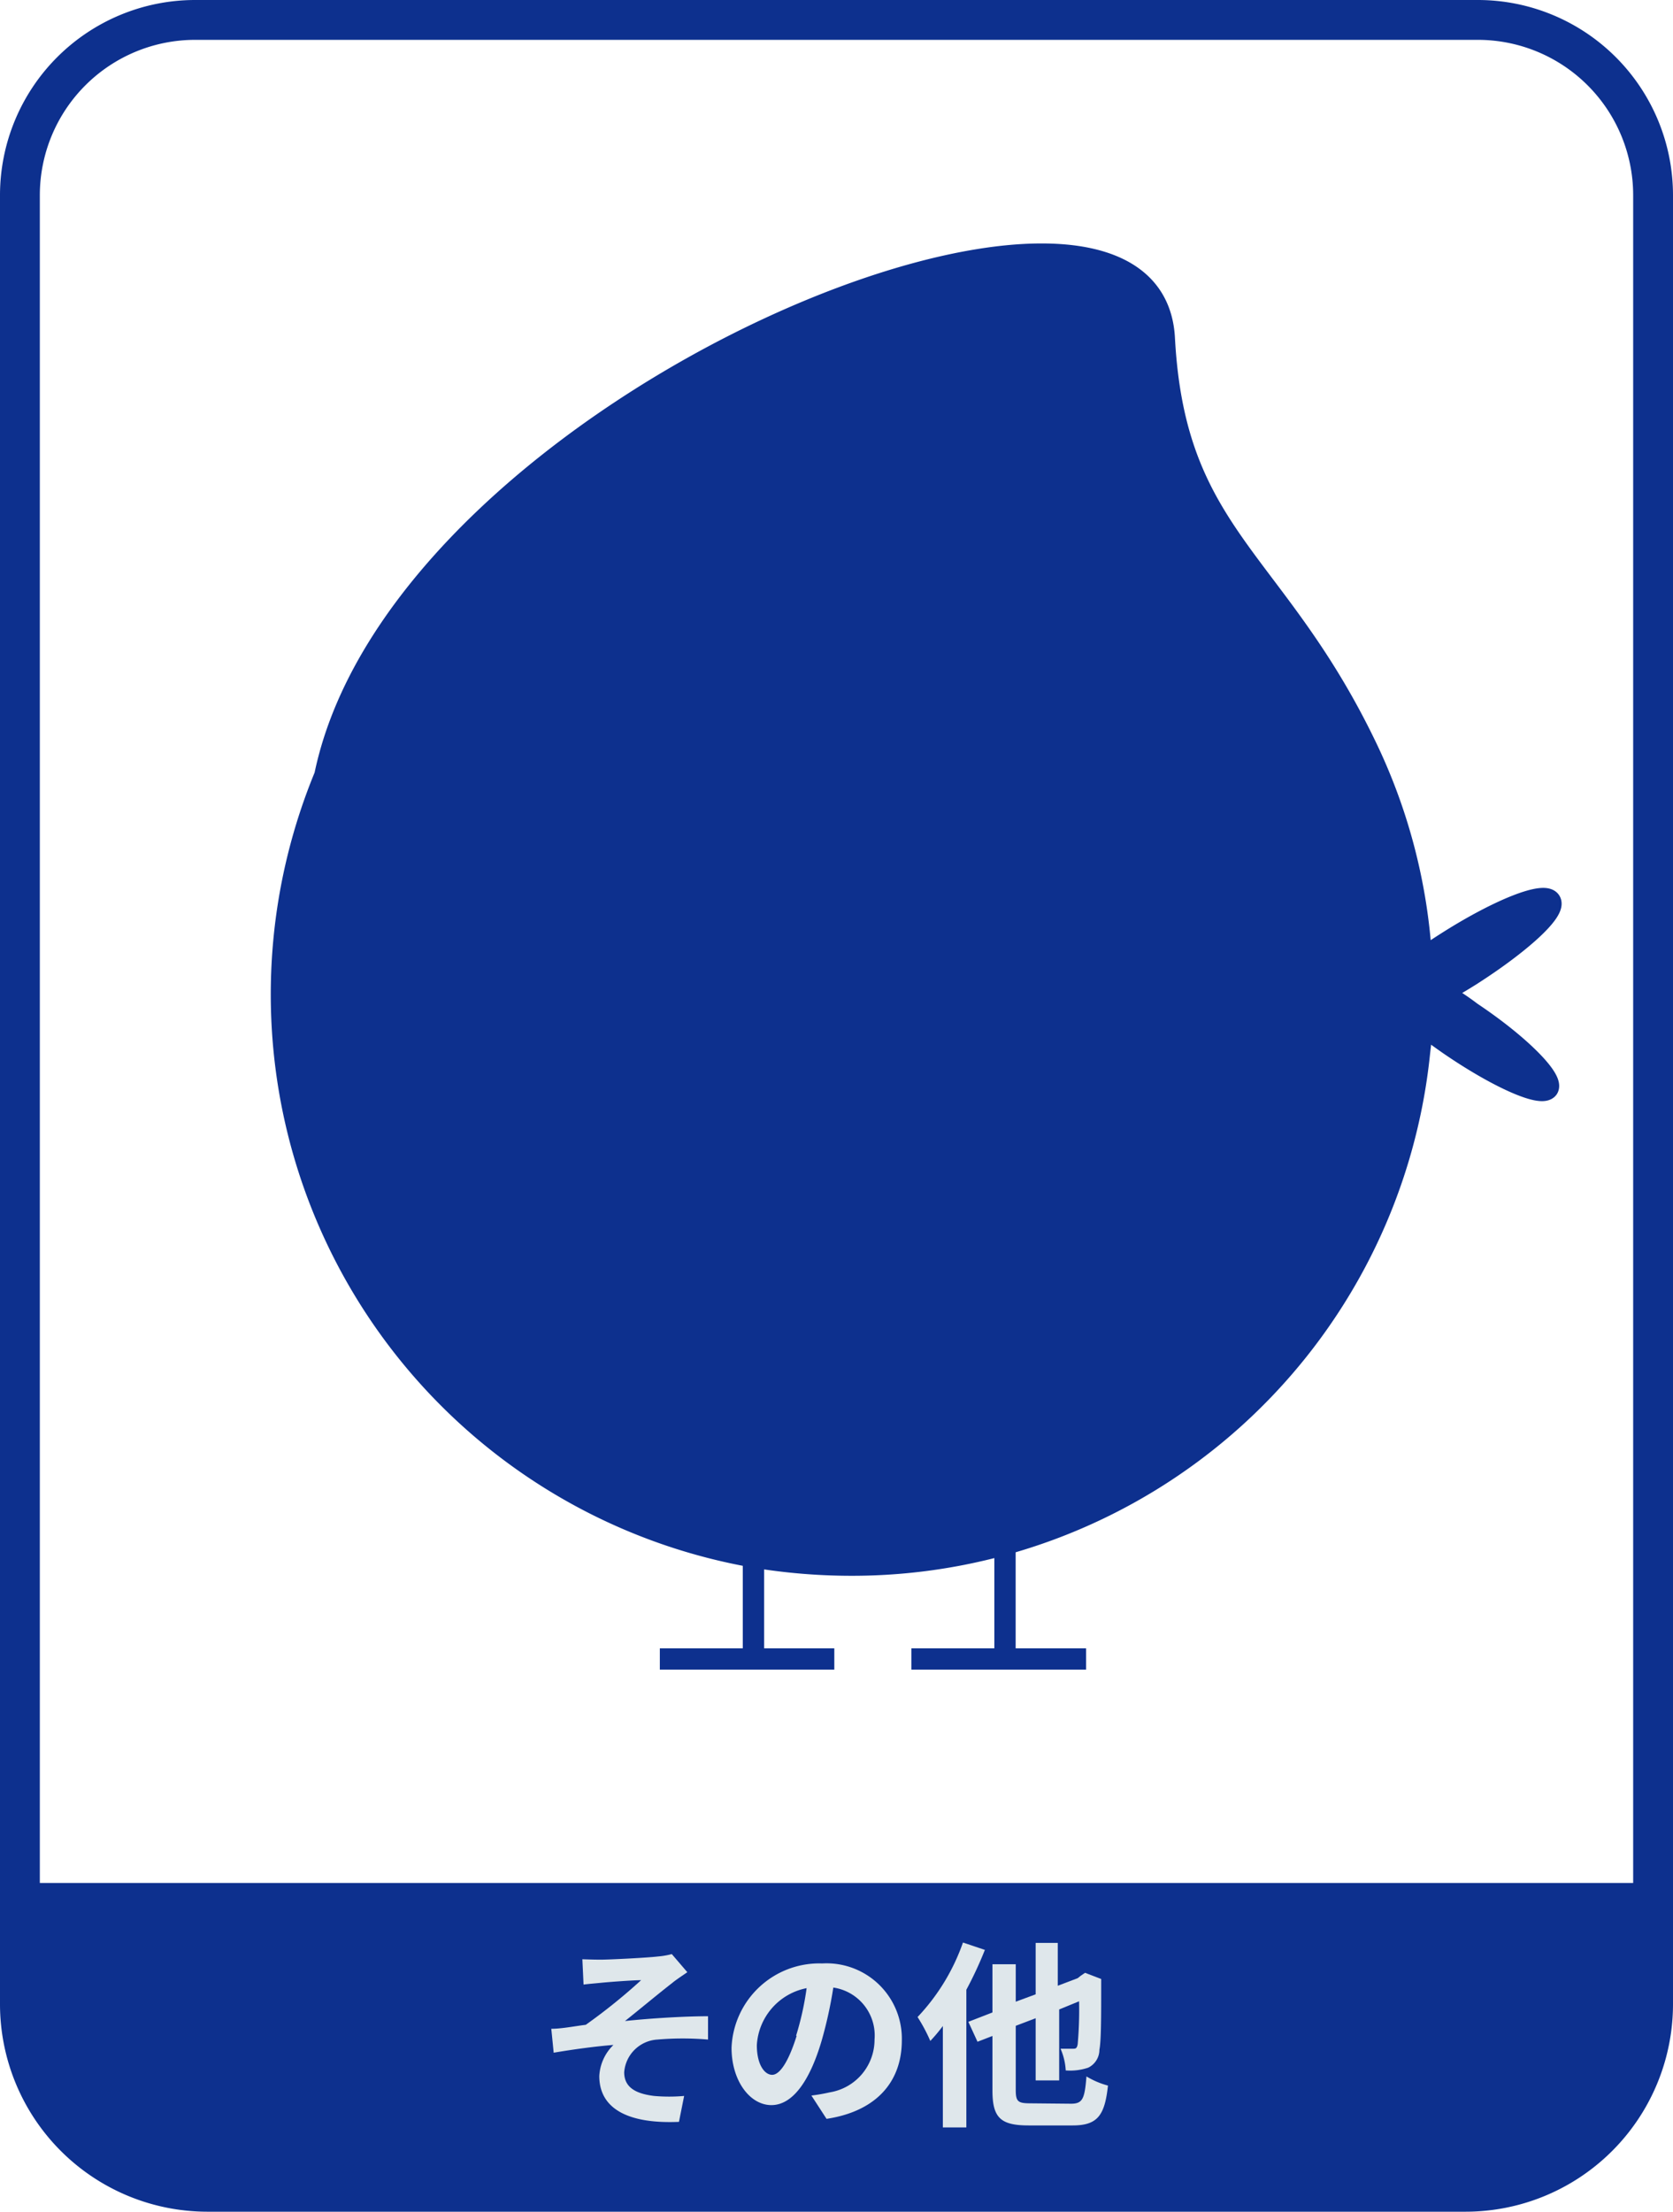 <?xml version="1.0" encoding="UTF-8"?> <svg xmlns="http://www.w3.org/2000/svg" viewBox="0 0 84 111"><defs><style>.cls-1,.cls-3{fill:#0d308e;}.cls-1,.cls-2,.cls-3{stroke:#0d308e;stroke-miterlimit:10;}.cls-1,.cls-2{stroke-width:2px;}.cls-2{fill:none;}.cls-3{stroke-width:1.07px;}.cls-4{fill:#dfe7eb;}</style></defs><title>misc-2</title><g id="Layer_2" data-name="Layer 2"><g id="Services"><path class="cls-1" d="M83,95.5v5.08A9.42,9.42,0,0,1,73.58,110H10.42A9.42,9.42,0,0,1,1,100.58V95.5Z"></path><path class="cls-2" d="M83,9.79V96H1V9.79A8.8,8.8,0,0,1,9.79,1H74.21A8.8,8.8,0,0,1,83,9.79Z"></path><path class="cls-3" d="M77.72,54.62c-.31.45-2.55-.54-5-2.23-.47-.33-.92-.65-1.33-1,0,.49-.07,1-.12,1.45A28.64,28.64,0,0,1,42.78,78.55a29.79,29.79,0,0,1-5-.42A28.68,28.68,0,0,1,14.75,55.84a28.72,28.72,0,0,1,1.56-16.91C20.19,20.19,57.86,5.06,58.46,17,59,27,64.11,28,68.7,37.69a28.43,28.43,0,0,1,2.67,10.46c.42-.3.89-.61,1.38-.92,2.52-1.59,4.79-2.49,5.09-2s-1.51,2.13-4,3.72c-.51.32-1,.61-1.48.86.48.28,1,.61,1.51,1C76.3,52.43,78,54.16,77.72,54.62Z"></path><line class="cls-3" x1="37.83" y1="77.7" x2="37.83" y2="83.26"></line><line class="cls-3" x1="33.13" y1="83.26" x2="41.89" y2="83.26"></line><line class="cls-3" x1="50.46" y1="77.7" x2="50.46" y2="83.26"></line><line class="cls-3" x1="45.76" y1="83.26" x2="54.53" y2="83.26"></line><path class="cls-4" d="M30.17,98.35c.41,0,2.27-.09,2.87-.16a3.88,3.88,0,0,0,.69-.12l.78.91c-.2.14-.57.38-.77.55-.71.55-1.69,1.37-2.36,1.9,1.33-.14,3-.24,4.17-.24v1.17a14.93,14.93,0,0,0-2.54,0A1.78,1.78,0,0,0,31.34,104c0,.78.61,1.08,1.5,1.19a8.62,8.62,0,0,0,1.51,0l-.26,1.3c-2.54.11-4-.65-4-2.3a2.35,2.35,0,0,1,.71-1.56c-.89.07-2,.22-3,.39l-.12-1.2c.53,0,1.22-.14,1.73-.2a29.05,29.05,0,0,0,2.78-2.24c-.4,0-1.61.09-2,.13s-.58.05-.89.09l-.06-1.27C29.54,98.34,29.83,98.35,30.17,98.35Z"></path><path class="cls-4" d="M40.74,105.17a9,9,0,0,0,.92-.16,2.68,2.68,0,0,0,2.25-2.65,2.43,2.43,0,0,0-2.07-2.61,21.78,21.78,0,0,1-.59,2.68c-.59,2-1.45,3.22-2.52,3.22s-2-1.21-2-2.88a4.41,4.41,0,0,1,4.55-4.23,3.78,3.78,0,0,1,4,3.86c0,2.08-1.28,3.56-3.78,3.94Zm-.77-3a14.88,14.88,0,0,0,.53-2.39,3.1,3.1,0,0,0-2.5,2.86c0,1,.4,1.49.77,1.49S39.58,103.51,40,102.17Z"></path><path class="cls-4" d="M49.45,97.86a19.05,19.05,0,0,1-.93,2v6.91H47.34v-5.09a8.28,8.28,0,0,1-.63.75,8.26,8.26,0,0,0-.64-1.2,10.46,10.46,0,0,0,2.28-3.74Zm4.32,7.72c.59,0,.69-.24.78-1.37a4.14,4.14,0,0,0,1.08.46c-.16,1.48-.51,2-1.77,2H51.65c-1.42,0-1.82-.39-1.82-1.76v-2.73l-.75.29-.46-1,1.21-.47V98.58H51v1.88l1-.37V97.51h1.11v2.15l1-.38.15-.12.22-.15.81.31,0,.18c0,1.73,0,2.93-.09,3.37a1,1,0,0,1-.56.9,2.84,2.84,0,0,1-1.13.14,3.17,3.17,0,0,0-.26-1.09l.61,0c.14,0,.21,0,.25-.23a19.55,19.55,0,0,0,.07-2.15l-1,.41v3.56H52v-3.12l-1,.38v3.2c0,.6.1.69.74.69Z"></path></g></g></svg> 